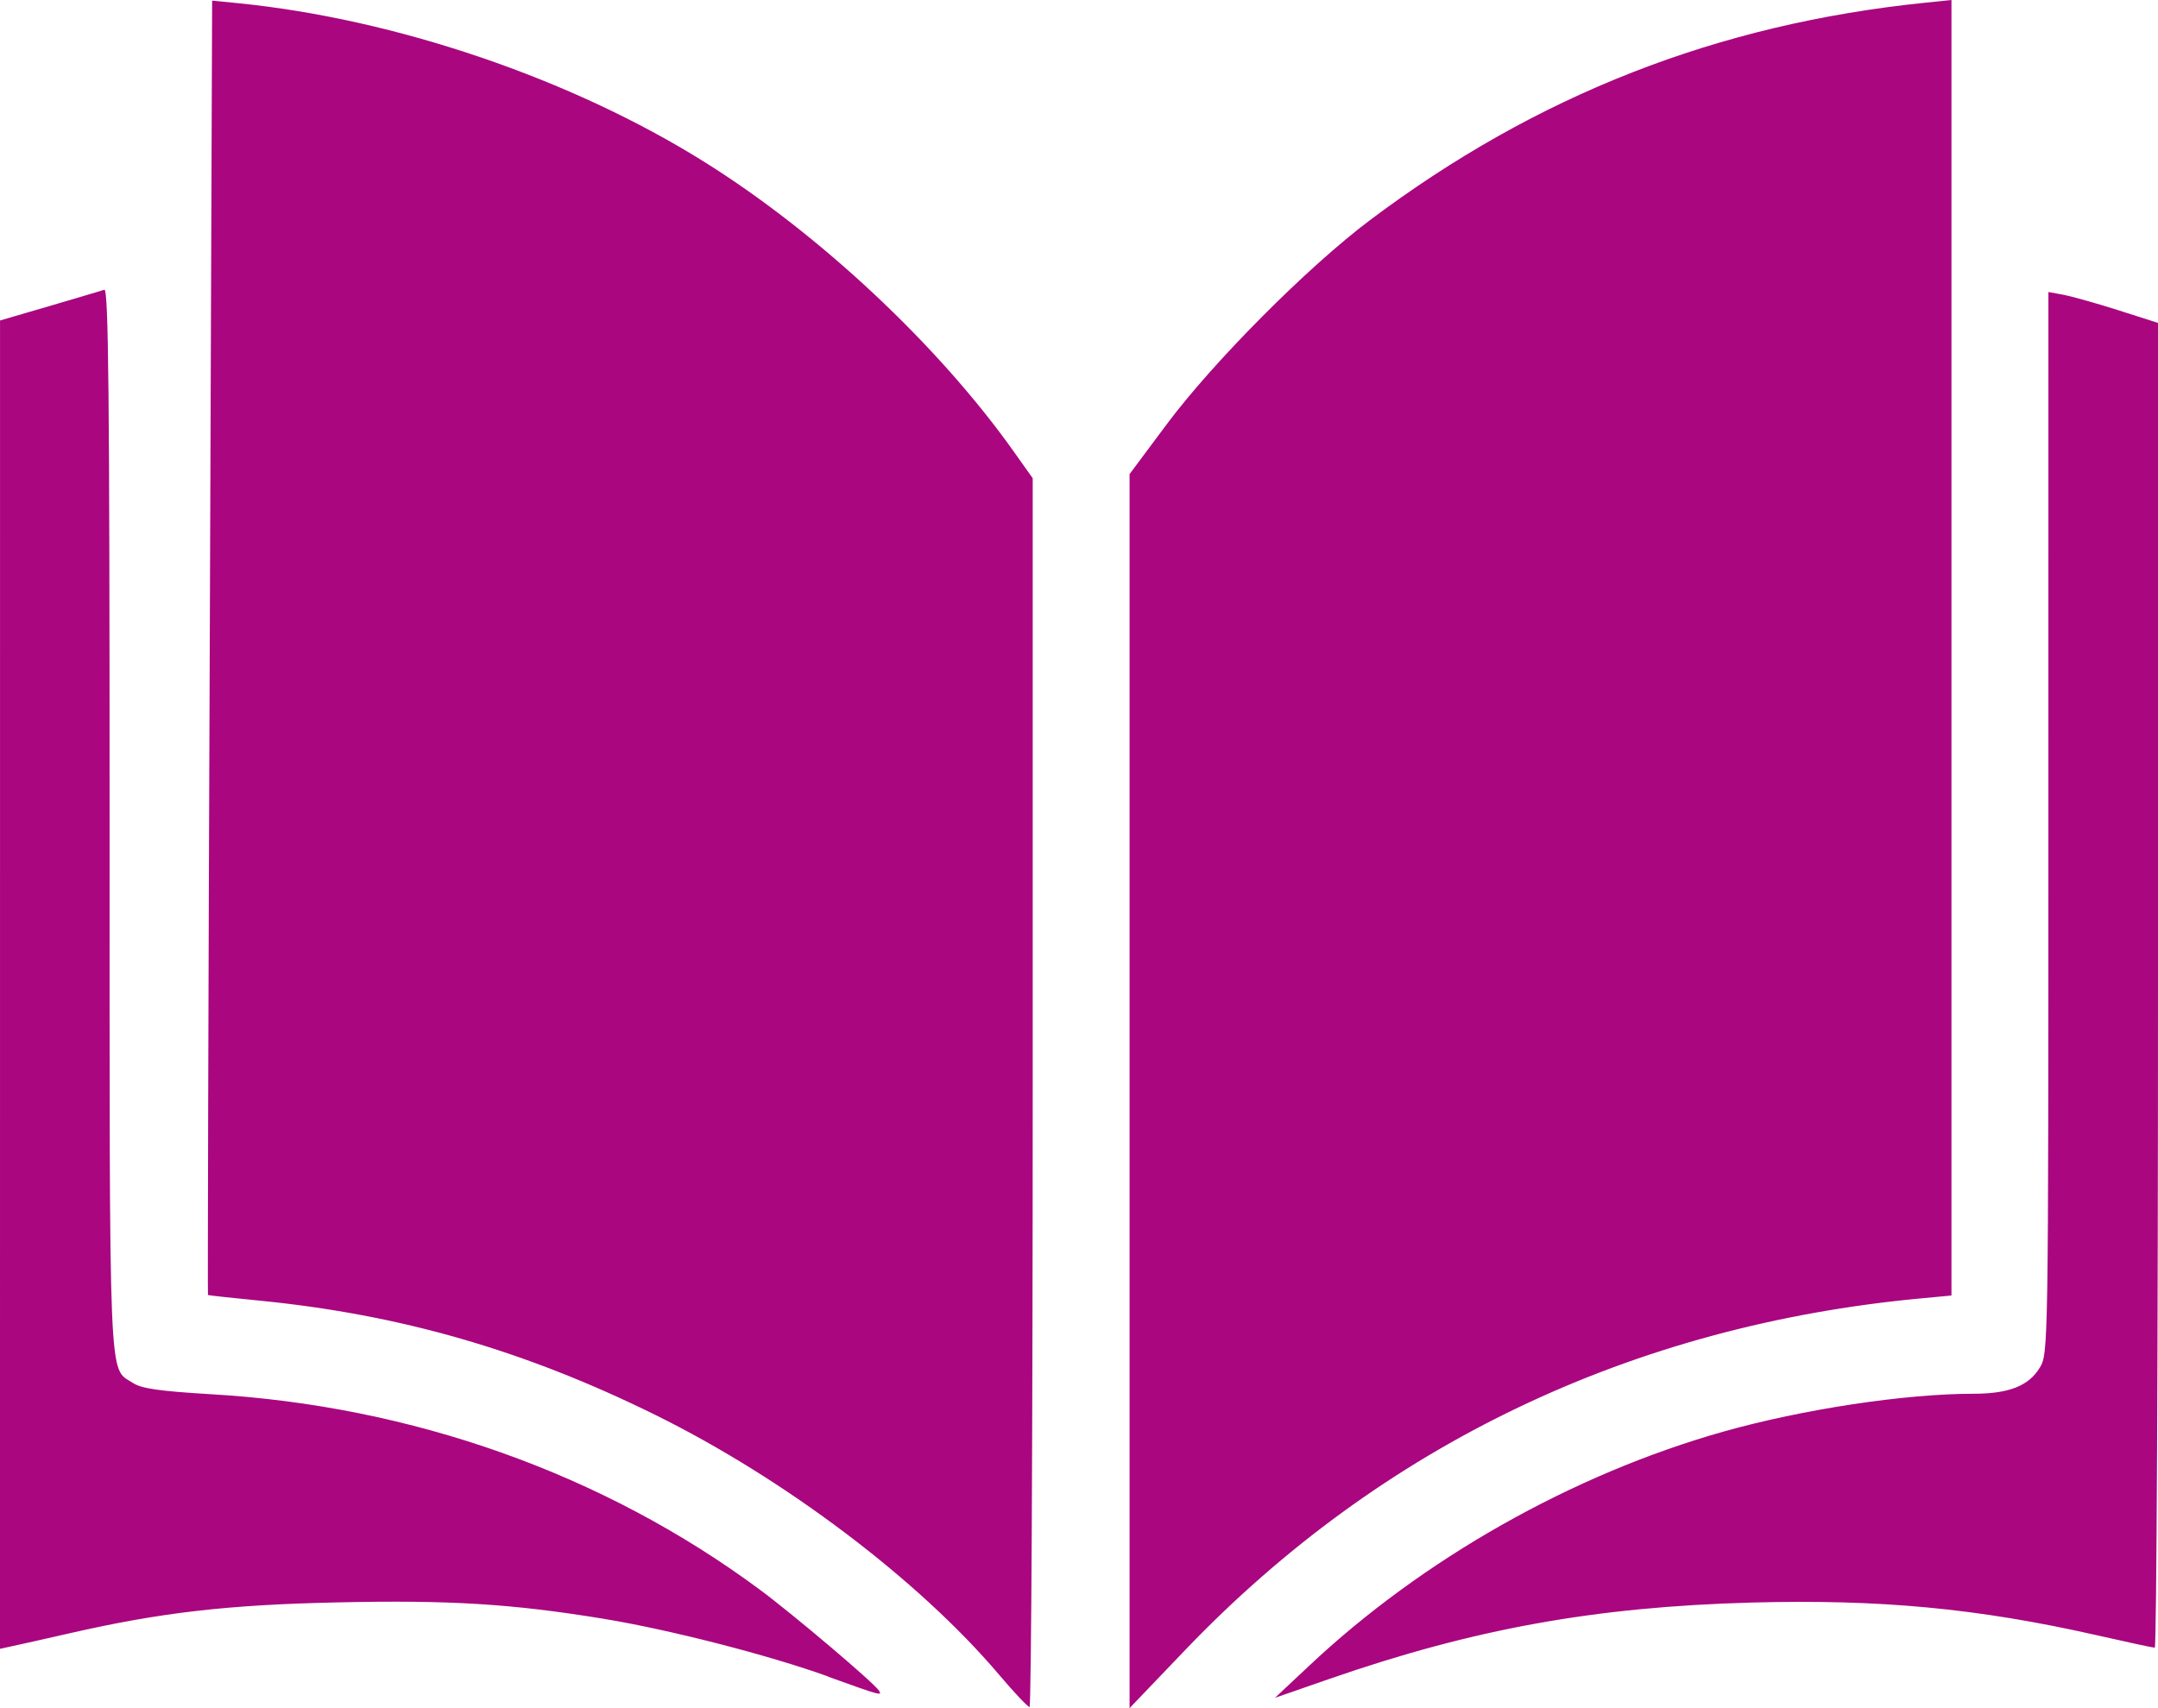<?xml version="1.0" encoding="UTF-8"?> <svg xmlns="http://www.w3.org/2000/svg" width="120" height="95" viewBox="0 0 120 95" fill="none"> <path d="M55.547 93.131C51.09 87.874 43.65 82.251 36.445 78.694C29.17 75.101 22.259 73.106 14.414 72.334C12.867 72.183 11.584 72.043 11.564 72.023C11.544 72.023 11.584 55.796 11.664 36.01L11.796 0.035L13.224 0.176C21.995 1.05 31.784 4.379 39.191 9.02C45.575 13.018 52.166 19.193 56.369 25.109L57.426 26.598V60.77C57.426 79.564 57.346 94.939 57.25 94.936C57.15 94.933 56.385 94.12 55.547 93.131ZM62.812 60.684V26.369L64.855 23.627C67.462 20.127 72.707 14.854 76.176 12.247C85.447 5.275 95.504 1.336 107.051 0.151L108.515 0V36.025V72.051L106.816 72.211C90.739 73.714 76.801 80.378 65.899 91.773L62.812 95V60.684ZM72.773 92.667C79.083 86.72 87.437 81.994 95.828 79.622C100.219 78.381 105.929 77.515 109.72 77.515C111.707 77.515 112.81 77.083 113.431 76.057C113.899 75.284 113.904 74.951 113.905 45.76L113.906 16.241L114.785 16.402C115.268 16.502 116.64 16.884 117.832 17.266L120 17.959V54.799C120 75.061 119.92 91.638 119.821 91.638C119.721 91.638 118.272 91.327 116.598 90.945C109.984 89.448 104.537 88.934 97.383 89.128C88.706 89.369 81.962 90.585 73.945 93.367L70.898 94.425L72.773 92.667ZM46.054 93.24C42.725 92.042 37.227 90.631 33.515 90.022C28.468 89.198 24.987 88.979 18.801 89.118C12.655 89.248 8.938 89.68 3.867 90.837C2.449 91.158 0.999 91.49 0.644 91.56L0 91.701L0.001 54.763L0.002 17.824L2.755 17.02C4.269 16.578 5.64 16.166 5.801 16.116C6.034 16.015 6.094 22.033 6.094 45.601C6.094 77.807 6.024 76.012 7.392 76.915C7.868 77.227 8.857 77.367 11.681 77.538C22.906 78.181 33.556 81.968 42.251 88.41C44.126 89.8 48.626 93.616 48.884 94.034C49.064 94.326 48.944 94.296 46.055 93.251L46.054 93.24Z" fill="#A90680"></path> </svg> 